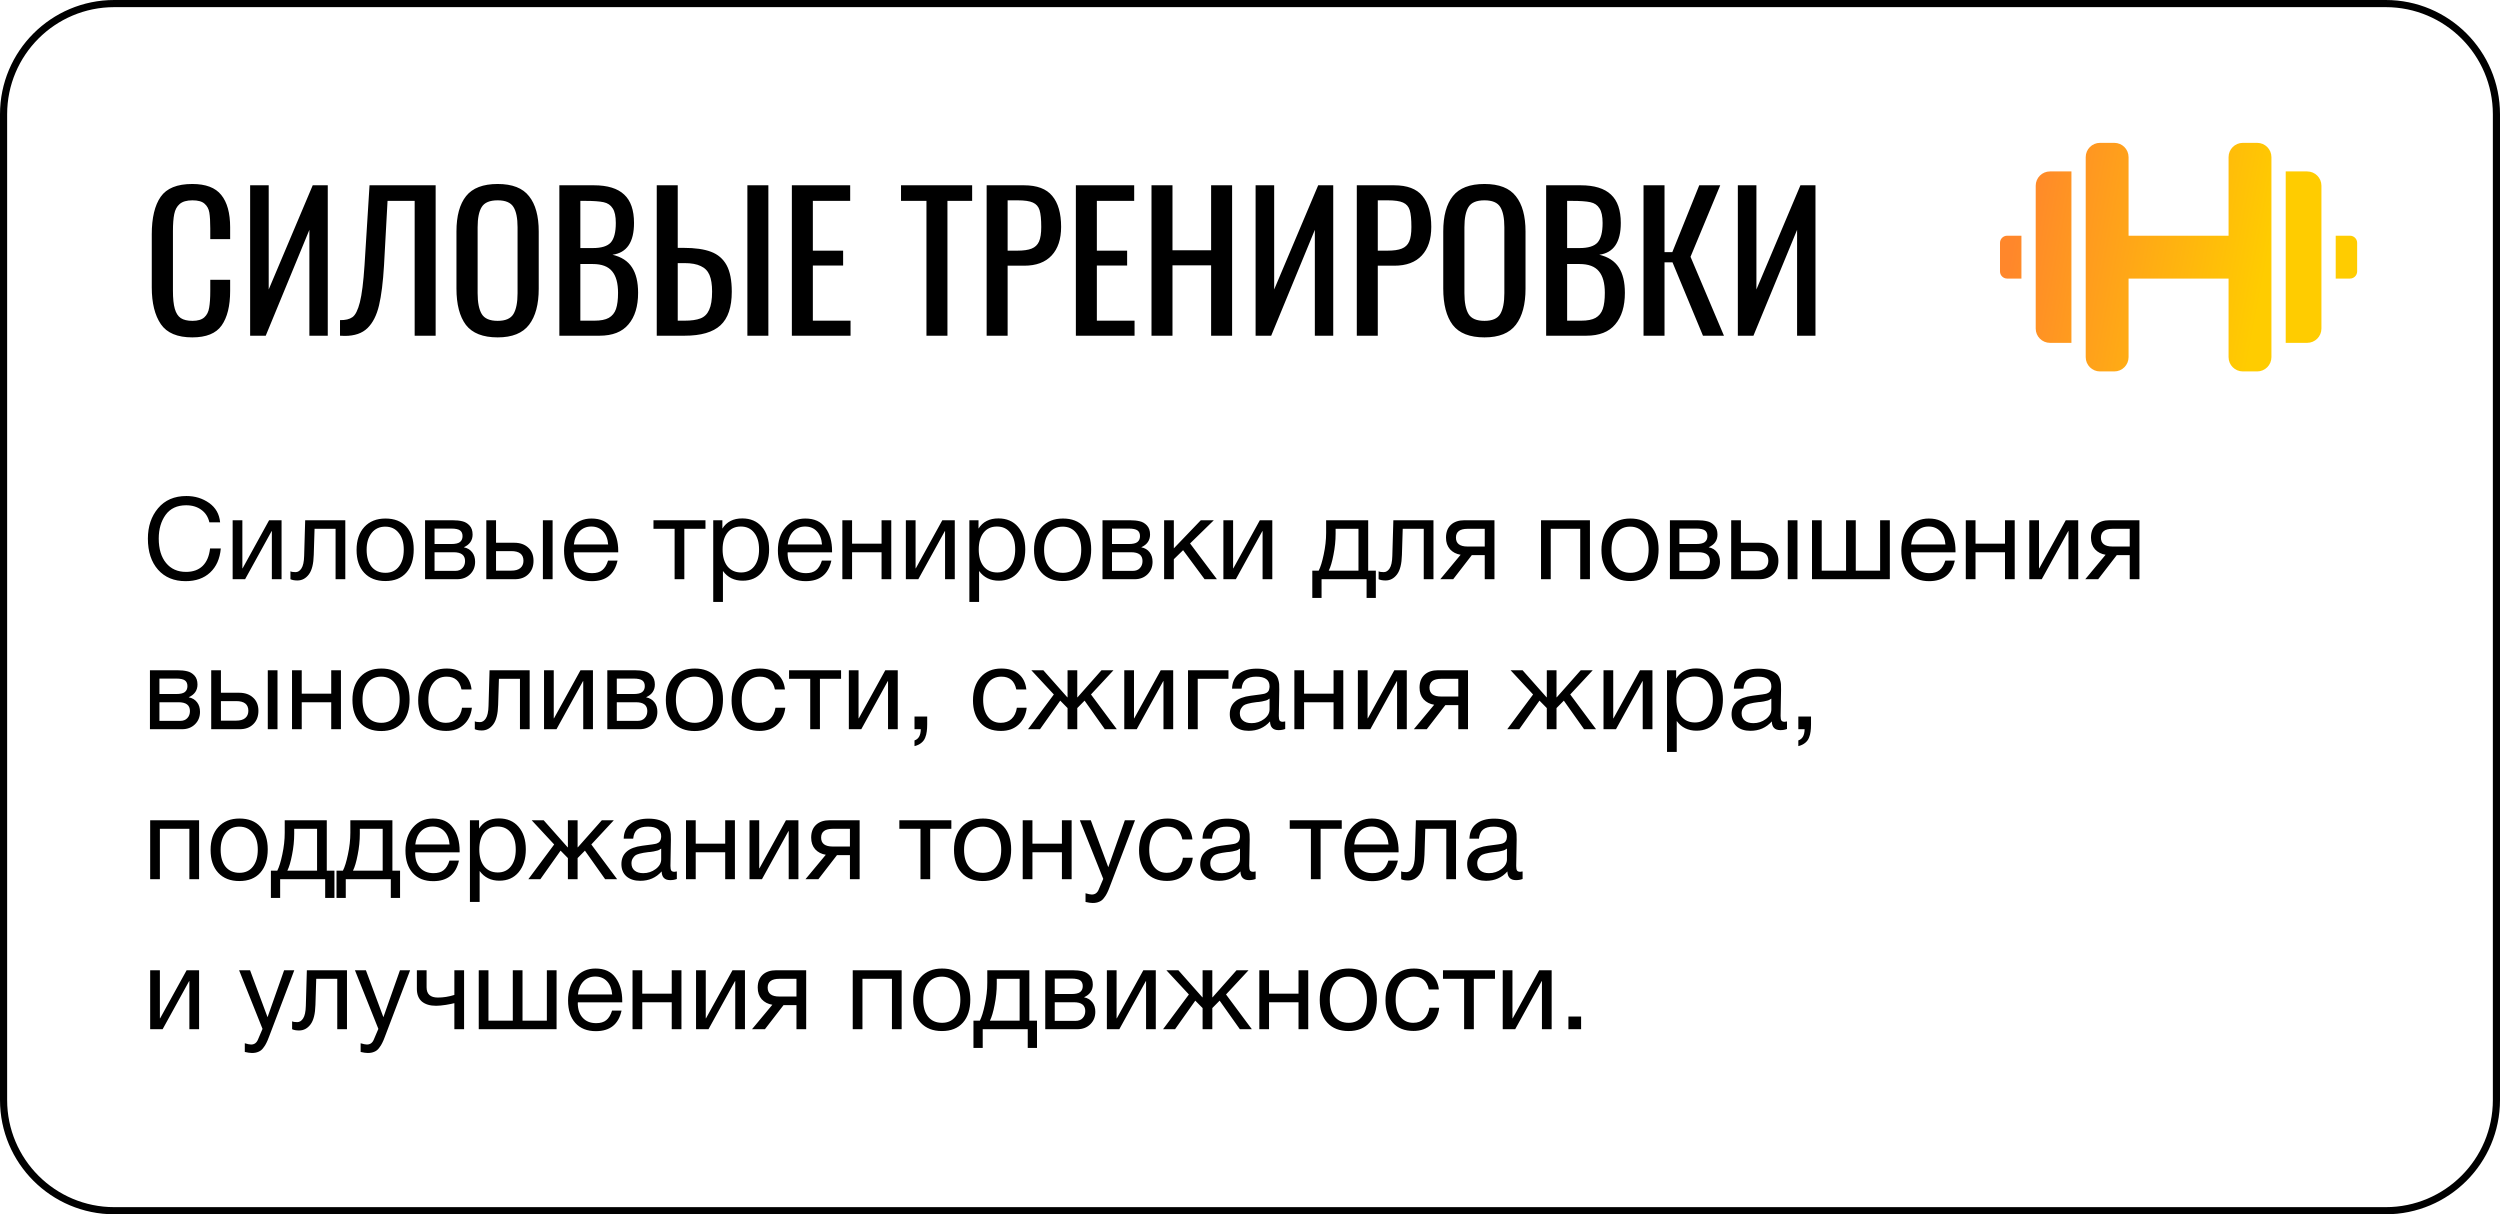 <?xml version="1.0" encoding="UTF-8"?> <svg xmlns="http://www.w3.org/2000/svg" width="350" height="170" viewBox="0 0 350 170" fill="none"><path d="M294 20C292.895 20 292 20.895 292 22V50C292 51.105 292.895 52 294 52H296C297.105 52 298 51.105 298 50V39H312V50C312 51.105 312.895 52 314 52H316C317.105 52 318 51.105 318 50V22C318 20.895 317.105 20 316 20H314C312.895 20 312 20.895 312 22V33H298V22C298 20.895 297.105 20 296 20H294ZM287 24C285.895 24 285 24.895 285 26V46C285 47.105 285.895 48 287 48H290V24H287ZM320 24V48H323C324.105 48 325 47.105 325 46V26C325 24.895 324.105 24 323 24H320ZM281 33C280.449 33 280 33.449 280 34V38C280 38.551 280.449 39 281 39H283V33H281ZM327 33V39H329C329.551 39 330 38.551 330 38V34C330 33.449 329.551 33 329 33H327Z" fill="url(#paint0_linear_2965_8070)"></path><path d="M16 0.5H334C342.56 0.5 349.5 7.44 349.5 16V154C349.5 162.56 342.56 169.5 334 169.5H16C7.44 169.5 0.5 162.56 0.5 154V16C0.5 7.44 7.44 0.5 16 0.5Z" stroke="black"></path><path d="M26.916 47.234C24.836 47.234 23.371 46.619 22.522 45.388C21.673 44.14 21.248 42.424 21.248 40.24V32.804C21.248 30.499 21.664 28.748 22.496 27.552C23.328 26.356 24.801 25.758 26.916 25.758C28.805 25.758 30.157 26.269 30.972 27.292C31.804 28.315 32.22 29.823 32.22 31.816V33.48H29.438V31.998C29.438 31.027 29.395 30.282 29.308 29.762C29.221 29.242 28.996 28.826 28.632 28.514C28.285 28.202 27.722 28.046 26.942 28.046C26.145 28.046 25.547 28.219 25.148 28.566C24.767 28.895 24.515 29.363 24.394 29.97C24.273 30.559 24.212 31.357 24.212 32.362V40.708C24.212 41.783 24.299 42.623 24.472 43.23C24.645 43.837 24.923 44.27 25.304 44.53C25.703 44.79 26.249 44.92 26.942 44.92C27.687 44.92 28.242 44.755 28.606 44.426C28.97 44.097 29.195 43.646 29.282 43.074C29.386 42.502 29.438 41.722 29.438 40.734V39.174H32.22V40.734C32.22 42.831 31.821 44.443 31.024 45.57C30.244 46.679 28.875 47.234 26.916 47.234ZM35.019 25.94H37.619V40.526L43.781 25.94H45.887V47H43.313V32.18L37.203 47H35.019V25.94ZM47.601 44.816C48.346 44.833 48.927 44.695 49.343 44.4C49.759 44.105 50.105 43.412 50.383 42.32C50.66 41.228 50.877 39.503 51.033 37.146L51.735 25.94H60.991V47H58.053V28.124H54.257L53.763 37.146C53.624 39.503 53.39 41.375 53.061 42.762C52.731 44.149 52.194 45.206 51.449 45.934C50.703 46.662 49.646 47.026 48.277 47.026C47.982 47.026 47.757 47.017 47.601 47V44.816ZM69.676 47.234C67.614 47.234 66.132 46.653 65.23 45.492C64.346 44.313 63.904 42.615 63.904 40.396V32.414C63.904 30.23 64.355 28.575 65.256 27.448C66.158 26.321 67.631 25.758 69.676 25.758C71.722 25.758 73.186 26.33 74.07 27.474C74.972 28.601 75.422 30.247 75.422 32.414V40.422C75.422 42.606 74.972 44.287 74.07 45.466C73.169 46.645 71.704 47.234 69.676 47.234ZM69.676 44.92C70.768 44.92 71.505 44.599 71.886 43.958C72.268 43.317 72.458 42.346 72.458 41.046V31.816C72.458 30.533 72.268 29.589 71.886 28.982C71.505 28.358 70.768 28.046 69.676 28.046C68.567 28.046 67.822 28.358 67.44 28.982C67.059 29.589 66.868 30.533 66.868 31.816V41.046C66.868 42.346 67.059 43.317 67.44 43.958C67.822 44.599 68.567 44.92 69.676 44.92ZM78.31 25.94H83.146C85.052 25.94 86.465 26.373 87.384 27.24C88.302 28.089 88.762 29.415 88.762 31.218C88.762 33.905 87.757 35.387 85.746 35.664C86.994 35.959 87.904 36.548 88.476 37.432C89.048 38.299 89.334 39.486 89.334 40.994C89.334 42.883 88.883 44.357 87.982 45.414C87.098 46.471 85.746 47 83.926 47H78.31V25.94ZM82.99 34.728C84.203 34.728 85.044 34.468 85.512 33.948C85.98 33.411 86.214 32.501 86.214 31.218C86.214 30.282 86.067 29.597 85.772 29.164C85.495 28.713 85.07 28.427 84.498 28.306C83.926 28.185 83.076 28.124 81.95 28.124H81.248V34.728H82.99ZM83.224 44.894C84.091 44.894 84.758 44.764 85.226 44.504C85.711 44.227 86.049 43.811 86.24 43.256C86.43 42.701 86.526 41.947 86.526 40.994C86.526 39.642 86.249 38.637 85.694 37.978C85.139 37.302 84.238 36.964 82.99 36.964H81.248V44.894H83.224ZM91.945 25.94H94.883V34.702H95.715C97.309 34.702 98.583 34.884 99.537 35.248C100.507 35.612 101.235 36.236 101.721 37.12C102.206 38.004 102.449 39.243 102.449 40.838C102.449 43.005 101.92 44.573 100.863 45.544C99.805 46.515 98.133 47 95.845 47H91.945V25.94ZM104.633 25.94H107.571V47H104.633V25.94ZM95.845 44.894C96.781 44.894 97.517 44.79 98.055 44.582C98.609 44.374 99.017 43.975 99.277 43.386C99.554 42.797 99.693 41.939 99.693 40.812C99.693 39.841 99.571 39.07 99.329 38.498C99.086 37.926 98.679 37.51 98.107 37.25C97.552 36.973 96.781 36.834 95.793 36.834H94.883V44.894H95.845ZM110.861 25.94H119.025V28.124H113.799V35.092H118.037V37.172H113.799V44.894H119.077V47H110.861V25.94ZM129.704 28.124H126.142V25.94H136.1V28.124H132.642V47H129.704V28.124ZM138.13 25.94H143.356C145.176 25.94 146.494 26.434 147.308 27.422C148.14 28.41 148.556 29.857 148.556 31.764C148.556 33.48 148.114 34.815 147.23 35.768C146.346 36.721 145.064 37.198 143.382 37.198H141.068V47H138.13V25.94ZM142.42 35.092C143.287 35.092 143.954 34.997 144.422 34.806C144.908 34.615 145.254 34.286 145.462 33.818C145.67 33.35 145.774 32.674 145.774 31.79C145.774 30.715 145.696 29.927 145.54 29.424C145.384 28.921 145.072 28.566 144.604 28.358C144.154 28.15 143.434 28.046 142.446 28.046H141.068V35.092H142.42ZM150.622 25.94H158.786V28.124H153.56V35.092H157.798V37.172H153.56V44.894H158.838V47H150.622V25.94ZM161.21 25.94H164.148V35.04H169.556V25.94H172.494V47H169.556V37.146H164.148V47H161.21V25.94ZM175.784 25.94H178.384V40.526L184.546 25.94H186.652V47H184.078V32.18L177.968 47H175.784V25.94ZM189.952 25.94H195.178C196.998 25.94 198.316 26.434 199.13 27.422C199.962 28.41 200.378 29.857 200.378 31.764C200.378 33.48 199.936 34.815 199.052 35.768C198.168 36.721 196.886 37.198 195.204 37.198H192.89V47H189.952V25.94ZM194.242 35.092C195.109 35.092 195.776 34.997 196.244 34.806C196.73 34.615 197.076 34.286 197.284 33.818C197.492 33.35 197.596 32.674 197.596 31.79C197.596 30.715 197.518 29.927 197.362 29.424C197.206 28.921 196.894 28.566 196.426 28.358C195.976 28.15 195.256 28.046 194.268 28.046H192.89V35.092H194.242ZM207.827 47.234C205.764 47.234 204.282 46.653 203.381 45.492C202.497 44.313 202.055 42.615 202.055 40.396V32.414C202.055 30.23 202.505 28.575 203.407 27.448C204.308 26.321 205.781 25.758 207.827 25.758C209.872 25.758 211.337 26.33 212.221 27.474C213.122 28.601 213.573 30.247 213.573 32.414V40.422C213.573 42.606 213.122 44.287 212.221 45.466C211.319 46.645 209.855 47.234 207.827 47.234ZM207.827 44.92C208.919 44.92 209.655 44.599 210.037 43.958C210.418 43.317 210.609 42.346 210.609 41.046V31.816C210.609 30.533 210.418 29.589 210.037 28.982C209.655 28.358 208.919 28.046 207.827 28.046C206.717 28.046 205.972 28.358 205.591 28.982C205.209 29.589 205.019 30.533 205.019 31.816V41.046C205.019 42.346 205.209 43.317 205.591 43.958C205.972 44.599 206.717 44.92 207.827 44.92ZM216.46 25.94H221.296C223.203 25.94 224.616 26.373 225.534 27.24C226.453 28.089 226.912 29.415 226.912 31.218C226.912 33.905 225.907 35.387 223.896 35.664C225.144 35.959 226.054 36.548 226.626 37.432C227.198 38.299 227.484 39.486 227.484 40.994C227.484 42.883 227.034 44.357 226.132 45.414C225.248 46.471 223.896 47 222.076 47H216.46V25.94ZM221.14 34.728C222.354 34.728 223.194 34.468 223.662 33.948C224.13 33.411 224.364 32.501 224.364 31.218C224.364 30.282 224.217 29.597 223.922 29.164C223.645 28.713 223.22 28.427 222.648 28.306C222.076 28.185 221.227 28.124 220.1 28.124H219.398V34.728H221.14ZM221.374 44.894C222.241 44.894 222.908 44.764 223.376 44.504C223.862 44.227 224.2 43.811 224.39 43.256C224.581 42.701 224.676 41.947 224.676 40.994C224.676 39.642 224.399 38.637 223.844 37.978C223.29 37.302 222.388 36.964 221.14 36.964H219.398V44.894H221.374ZM230.095 25.94H233.033V35.3H234.125L237.895 25.94H240.833L236.673 35.95L241.353 47H238.415L234.151 36.73H233.033V47H230.095V25.94ZM243.298 25.94H245.898V40.526L252.06 25.94H254.166V47H251.592V32.18L245.482 47H243.298V25.94Z" fill="black"></path><path d="M30.912 76.786C30.784 78.226 30.283 79.352 29.408 80.162C28.544 80.962 27.403 81.362 25.984 81.362C24.363 81.362 23.077 80.829 22.128 79.762C21.179 78.685 20.704 77.234 20.704 75.41C20.704 73.704 21.179 72.285 22.128 71.154C23.088 70.013 24.411 69.442 26.096 69.442C27.301 69.442 28.363 69.768 29.28 70.418C30.197 71.069 30.709 71.97 30.816 73.122H29.312C29.141 72.376 28.768 71.794 28.192 71.378C27.616 70.952 26.907 70.738 26.064 70.738C24.795 70.738 23.835 71.186 23.184 72.082C22.544 72.978 22.224 74.082 22.224 75.394C22.224 76.845 22.565 77.986 23.248 78.818C23.931 79.65 24.864 80.066 26.048 80.066C27.019 80.066 27.792 79.789 28.368 79.234C28.944 78.669 29.291 77.853 29.408 76.786H30.912ZM34.315 81.09H32.571V72.834H33.931V79.57H33.963L37.675 72.834H39.419V81.09H38.059V74.354H38.027L34.315 81.09ZM48.342 72.834V81.09H46.981V74.034H44.038L43.925 77.682C43.894 78.941 43.664 79.853 43.237 80.418C42.811 80.984 42.278 81.266 41.638 81.266C41.243 81.266 40.917 81.208 40.661 81.09V79.986C40.8 80.061 41.04 80.098 41.382 80.098C41.702 80.098 41.974 79.928 42.197 79.586C42.432 79.234 42.56 78.648 42.581 77.826L42.725 72.834H48.342ZM51.008 73.778C51.733 72.989 52.72 72.594 53.968 72.594C55.216 72.594 56.187 72.973 56.88 73.73C57.574 74.488 57.92 75.549 57.92 76.914C57.92 78.312 57.574 79.4 56.88 80.178C56.187 80.957 55.211 81.346 53.952 81.346C52.694 81.346 51.707 80.962 50.992 80.194C50.278 79.426 49.92 78.36 49.92 76.994C49.92 75.64 50.283 74.568 51.008 73.778ZM55.824 74.61C55.365 74.024 54.736 73.73 53.936 73.73C53.136 73.73 52.502 74.024 52.032 74.61C51.563 75.197 51.328 75.981 51.328 76.962C51.328 77.976 51.557 78.77 52.016 79.346C52.486 79.912 53.136 80.194 53.968 80.194C54.768 80.194 55.392 79.906 55.84 79.33C56.299 78.754 56.528 77.96 56.528 76.946C56.528 75.965 56.294 75.186 55.824 74.61ZM59.508 81.09V72.834H63.332C63.876 72.834 64.34 72.882 64.724 72.978C65.108 73.064 65.444 73.261 65.732 73.57C66.02 73.88 66.164 74.301 66.164 74.834C66.164 75.645 65.758 76.237 64.948 76.61V76.626C65.438 76.722 65.822 76.952 66.1 77.314C66.377 77.666 66.516 78.114 66.516 78.658C66.516 79.362 66.281 79.944 65.812 80.402C65.342 80.861 64.74 81.09 64.004 81.09H59.508ZM63.188 76.162C63.753 76.162 64.153 76.072 64.388 75.89C64.633 75.698 64.756 75.421 64.756 75.058C64.756 74.696 64.638 74.429 64.404 74.258C64.169 74.088 63.764 74.002 63.188 74.002H60.836V76.162H63.188ZM60.836 77.314V79.922H63.748C64.174 79.922 64.505 79.794 64.74 79.538C64.985 79.282 65.108 78.952 65.108 78.546C65.108 77.725 64.574 77.314 63.508 77.314H60.836ZM76.005 72.834H77.365V81.09H76.005V72.834ZM73.957 76.674C74.448 77.122 74.693 77.736 74.693 78.514C74.693 79.293 74.453 79.917 73.973 80.386C73.504 80.856 72.869 81.09 72.069 81.09H68.085V72.834H69.445V75.986H72.005C72.816 75.986 73.467 76.216 73.957 76.674ZM71.573 77.154H69.445V79.89H71.573C72.128 79.89 72.549 79.773 72.837 79.538C73.136 79.293 73.285 78.952 73.285 78.514C73.285 77.608 72.715 77.154 71.573 77.154ZM86.455 78.482C86.039 80.402 84.839 81.362 82.855 81.362C81.639 81.362 80.684 80.984 79.991 80.226C79.308 79.469 78.967 78.418 78.967 77.074C78.967 75.741 79.319 74.664 80.023 73.842C80.738 73.01 81.666 72.594 82.807 72.594C84.076 72.594 85.015 73.026 85.623 73.89C86.242 74.744 86.551 75.826 86.551 77.138V77.33H80.343L80.327 77.426C80.327 78.301 80.556 78.989 81.015 79.49C81.474 79.992 82.103 80.242 82.903 80.242C83.5 80.242 83.97 80.104 84.311 79.826C84.663 79.549 84.935 79.101 85.127 78.482H86.455ZM85.143 76.226C85.079 75.437 84.839 74.824 84.423 74.386C84.007 73.938 83.458 73.714 82.775 73.714C82.114 73.714 81.564 73.938 81.127 74.386C80.69 74.834 80.428 75.448 80.343 76.226H85.143ZM98.766 74.034H95.806V81.09H94.446V74.034H91.486V72.834H98.766V74.034ZM101.132 72.834V74.002C101.729 73.053 102.657 72.578 103.916 72.578C105.068 72.578 105.98 72.968 106.652 73.746C107.335 74.525 107.676 75.581 107.676 76.914C107.676 78.248 107.34 79.314 106.668 80.114C106.007 80.904 105.111 81.298 103.98 81.298C102.796 81.298 101.873 80.845 101.212 79.938V84.274H99.852V72.834H101.132ZM103.708 73.714C102.919 73.714 102.295 74.002 101.836 74.578C101.388 75.144 101.164 75.928 101.164 76.93C101.164 77.933 101.393 78.722 101.852 79.298C102.321 79.864 102.956 80.146 103.756 80.146C104.535 80.146 105.148 79.858 105.596 79.282C106.044 78.706 106.268 77.922 106.268 76.93C106.268 75.928 106.039 75.144 105.58 74.578C105.132 74.002 104.508 73.714 103.708 73.714ZM116.392 78.482C115.977 80.402 114.777 81.362 112.793 81.362C111.577 81.362 110.622 80.984 109.929 80.226C109.246 79.469 108.905 78.418 108.905 77.074C108.905 75.741 109.257 74.664 109.961 73.842C110.675 73.01 111.603 72.594 112.745 72.594C114.014 72.594 114.953 73.026 115.561 73.89C116.179 74.744 116.489 75.826 116.489 77.138V77.33H110.281L110.265 77.426C110.265 78.301 110.494 78.989 110.953 79.49C111.411 79.992 112.041 80.242 112.841 80.242C113.438 80.242 113.907 80.104 114.249 79.826C114.601 79.549 114.873 79.101 115.065 78.482H116.392ZM115.081 76.226C115.017 75.437 114.777 74.824 114.361 74.386C113.945 73.938 113.395 73.714 112.713 73.714C112.051 73.714 111.502 73.938 111.065 74.386C110.627 74.834 110.366 75.448 110.281 76.226H115.081ZM119.29 81.09H117.93V72.834H119.29V76.114H123.418V72.834H124.778V81.09H123.418V77.314H119.29V81.09ZM128.565 81.09H126.821V72.834H128.181V79.57H128.213L131.925 72.834H133.669V81.09H132.309V74.354H132.277L128.565 81.09ZM136.992 72.834V74.002C137.589 73.053 138.517 72.578 139.776 72.578C140.928 72.578 141.84 72.968 142.512 73.746C143.194 74.525 143.536 75.581 143.536 76.914C143.536 78.248 143.2 79.314 142.528 80.114C141.866 80.904 140.97 81.298 139.84 81.298C138.656 81.298 137.733 80.845 137.072 79.938V84.274H135.712V72.834H136.992ZM139.568 73.714C138.778 73.714 138.154 74.002 137.696 74.578C137.248 75.144 137.024 75.928 137.024 76.93C137.024 77.933 137.253 78.722 137.712 79.298C138.181 79.864 138.816 80.146 139.616 80.146C140.394 80.146 141.008 79.858 141.456 79.282C141.904 78.706 142.128 77.922 142.128 76.93C142.128 75.928 141.898 75.144 141.44 74.578C140.992 74.002 140.368 73.714 139.568 73.714ZM145.852 73.778C146.577 72.989 147.564 72.594 148.812 72.594C150.06 72.594 151.031 72.973 151.724 73.73C152.417 74.488 152.764 75.549 152.764 76.914C152.764 78.312 152.417 79.4 151.724 80.178C151.031 80.957 150.055 81.346 148.796 81.346C147.537 81.346 146.551 80.962 145.836 80.194C145.121 79.426 144.764 78.36 144.764 76.994C144.764 75.64 145.127 74.568 145.852 73.778ZM150.668 74.61C150.209 74.024 149.58 73.73 148.78 73.73C147.98 73.73 147.345 74.024 146.876 74.61C146.407 75.197 146.172 75.981 146.172 76.962C146.172 77.976 146.401 78.77 146.86 79.346C147.329 79.912 147.98 80.194 148.812 80.194C149.612 80.194 150.236 79.906 150.684 79.33C151.143 78.754 151.372 77.96 151.372 76.946C151.372 75.965 151.137 75.186 150.668 74.61ZM154.351 81.09V72.834H158.175C158.719 72.834 159.183 72.882 159.567 72.978C159.951 73.064 160.287 73.261 160.575 73.57C160.863 73.88 161.007 74.301 161.007 74.834C161.007 75.645 160.602 76.237 159.791 76.61V76.626C160.282 76.722 160.666 76.952 160.943 77.314C161.221 77.666 161.359 78.114 161.359 78.658C161.359 79.362 161.125 79.944 160.655 80.402C160.186 80.861 159.583 81.09 158.847 81.09H154.351ZM158.031 76.162C158.597 76.162 158.997 76.072 159.231 75.89C159.477 75.698 159.599 75.421 159.599 75.058C159.599 74.696 159.482 74.429 159.247 74.258C159.013 74.088 158.607 74.002 158.031 74.002H155.679V76.162H158.031ZM155.679 77.314V79.922H158.591C159.018 79.922 159.349 79.794 159.583 79.538C159.829 79.282 159.951 78.952 159.951 78.546C159.951 77.725 159.418 77.314 158.351 77.314H155.679ZM170.369 81.09H168.641L165.633 77.026L164.337 78.29V81.09H162.977V72.834H164.337V76.77L168.113 72.834H169.937L166.609 76.082L170.369 81.09ZM173.018 81.09H171.274V72.834H172.634V79.57H172.666L176.378 72.834H178.122V81.09H176.762V74.354H176.73L173.018 81.09ZM192.618 83.714H191.322V81.09H185.018V83.714H183.722V79.89H184.618C184.874 79.4 185.108 78.642 185.322 77.618C185.546 76.584 185.658 75.576 185.658 74.594V72.834H191.546V79.89H192.618V83.714ZM190.186 79.89V74.034H186.986V74.722C186.986 75.693 186.884 76.68 186.682 77.682C186.49 78.674 186.271 79.41 186.026 79.89H190.186ZM200.685 72.834V81.09H199.325V74.034H196.381L196.269 77.682C196.237 78.941 196.008 79.853 195.581 80.418C195.155 80.984 194.621 81.266 193.981 81.266C193.587 81.266 193.261 81.208 193.005 81.09V79.986C193.144 80.061 193.384 80.098 193.725 80.098C194.045 80.098 194.317 79.928 194.541 79.586C194.776 79.234 194.904 78.648 194.925 77.826L195.069 72.834H200.685ZM209.224 81.09H207.864V77.714H206.056L203.448 81.09H201.64L204.488 77.666C203.88 77.57 203.384 77.314 203 76.898C202.627 76.472 202.44 75.928 202.44 75.266C202.44 74.498 202.669 73.901 203.128 73.474C203.587 73.048 204.221 72.834 205.032 72.834H209.224V81.09ZM207.864 74.034H205.464C204.376 74.034 203.832 74.445 203.832 75.266C203.832 76.098 204.376 76.514 205.464 76.514H207.864V74.034ZM217.103 81.09H215.743V72.834H222.591V81.09H221.231V74.034H217.103V81.09ZM225.289 73.778C226.015 72.989 227.001 72.594 228.249 72.594C229.497 72.594 230.468 72.973 231.161 73.73C231.855 74.488 232.201 75.549 232.201 76.914C232.201 78.312 231.855 79.4 231.161 80.178C230.468 80.957 229.492 81.346 228.233 81.346C226.975 81.346 225.988 80.962 225.273 80.194C224.559 79.426 224.201 78.36 224.201 76.994C224.201 75.64 224.564 74.568 225.289 73.778ZM230.105 74.61C229.647 74.024 229.017 73.73 228.217 73.73C227.417 73.73 226.783 74.024 226.313 74.61C225.844 75.197 225.609 75.981 225.609 76.962C225.609 77.976 225.839 78.77 226.297 79.346C226.767 79.912 227.417 80.194 228.249 80.194C229.049 80.194 229.673 79.906 230.121 79.33C230.58 78.754 230.809 77.96 230.809 76.946C230.809 75.965 230.575 75.186 230.105 74.61ZM233.789 81.09V72.834H237.613C238.157 72.834 238.621 72.882 239.005 72.978C239.389 73.064 239.725 73.261 240.013 73.57C240.301 73.88 240.445 74.301 240.445 74.834C240.445 75.645 240.04 76.237 239.229 76.61V76.626C239.72 76.722 240.104 76.952 240.381 77.314C240.658 77.666 240.797 78.114 240.797 78.658C240.797 79.362 240.562 79.944 240.093 80.402C239.624 80.861 239.021 81.09 238.285 81.09H233.789ZM237.469 76.162C238.034 76.162 238.434 76.072 238.669 75.89C238.914 75.698 239.037 75.421 239.037 75.058C239.037 74.696 238.92 74.429 238.685 74.258C238.45 74.088 238.045 74.002 237.469 74.002H235.117V76.162H237.469ZM235.117 77.314V79.922H238.029C238.456 79.922 238.786 79.794 239.021 79.538C239.266 79.282 239.389 78.952 239.389 78.546C239.389 77.725 238.856 77.314 237.789 77.314H235.117ZM250.287 72.834H251.647V81.09H250.287V72.834ZM248.239 76.674C248.729 77.122 248.975 77.736 248.975 78.514C248.975 79.293 248.735 79.917 248.255 80.386C247.785 80.856 247.151 81.09 246.351 81.09H242.367V72.834H243.727V75.986H246.287C247.097 75.986 247.748 76.216 248.239 76.674ZM245.855 77.154H243.727V79.89H245.855C246.409 79.89 246.831 79.773 247.119 79.538C247.417 79.293 247.567 78.952 247.567 78.514C247.567 77.608 246.996 77.154 245.855 77.154ZM253.68 81.09V72.834H255.04V79.89H258.448V72.834H259.808V79.89H263.216V72.834H264.576V81.09H253.68ZM273.674 78.482C273.258 80.402 272.058 81.362 270.074 81.362C268.858 81.362 267.903 80.984 267.21 80.226C266.527 79.469 266.186 78.418 266.186 77.074C266.186 75.741 266.538 74.664 267.242 73.842C267.956 73.01 268.884 72.594 270.026 72.594C271.295 72.594 272.234 73.026 272.842 73.89C273.46 74.744 273.77 75.826 273.77 77.138V77.33H267.562L267.546 77.426C267.546 78.301 267.775 78.989 268.234 79.49C268.692 79.992 269.322 80.242 270.122 80.242C270.719 80.242 271.188 80.104 271.53 79.826C271.882 79.549 272.154 79.101 272.346 78.482H273.674ZM272.362 76.226C272.298 75.437 272.058 74.824 271.642 74.386C271.226 73.938 270.676 73.714 269.994 73.714C269.332 73.714 268.783 73.938 268.346 74.386C267.908 74.834 267.647 75.448 267.562 76.226H272.362ZM276.572 81.09H275.212V72.834H276.572V76.114H280.7V72.834H282.06V81.09H280.7V77.314H276.572V81.09ZM285.846 81.09H284.102V72.834H285.462V79.57H285.494L289.206 72.834H290.95V81.09H289.59V74.354H289.558L285.846 81.09ZM299.521 81.09H298.161V77.714H296.353L293.745 81.09H291.937L294.785 77.666C294.177 77.57 293.681 77.314 293.297 76.898C292.923 76.472 292.737 75.928 292.737 75.266C292.737 74.498 292.966 73.901 293.425 73.474C293.883 73.048 294.518 72.834 295.329 72.834H299.521V81.09ZM298.161 74.034H295.761C294.673 74.034 294.129 74.445 294.129 75.266C294.129 76.098 294.673 76.514 295.761 76.514H298.161V74.034ZM20.992 102.09V93.834H24.816C25.36 93.834 25.824 93.882 26.208 93.978C26.592 94.064 26.928 94.261 27.216 94.57C27.504 94.88 27.648 95.301 27.648 95.834C27.648 96.645 27.243 97.237 26.432 97.61V97.626C26.923 97.722 27.307 97.952 27.584 98.314C27.861 98.666 28 99.114 28 99.658C28 100.362 27.765 100.944 27.296 101.402C26.827 101.861 26.224 102.09 25.488 102.09H20.992ZM24.672 97.162C25.237 97.162 25.637 97.072 25.872 96.89C26.117 96.698 26.24 96.421 26.24 96.058C26.24 95.696 26.123 95.429 25.888 95.258C25.653 95.088 25.248 95.002 24.672 95.002H22.32V97.162H24.672ZM22.32 98.314V100.922H25.232C25.659 100.922 25.989 100.794 26.224 100.538C26.469 100.282 26.592 99.952 26.592 99.546C26.592 98.725 26.059 98.314 24.992 98.314H22.32ZM37.49 93.834H38.85V102.09H37.49V93.834ZM35.442 97.674C35.932 98.122 36.178 98.736 36.178 99.514C36.178 100.293 35.938 100.917 35.458 101.386C34.988 101.856 34.354 102.09 33.554 102.09H29.57V93.834H30.93V96.986H33.49C34.3 96.986 34.951 97.216 35.442 97.674ZM33.058 98.154H30.93V100.89H33.058C33.612 100.89 34.034 100.773 34.322 100.538C34.62 100.293 34.77 99.952 34.77 99.514C34.77 98.608 34.199 98.154 33.058 98.154ZM42.243 102.09H40.883V93.834H42.243V97.114H46.371V93.834H47.731V102.09H46.371V98.314H42.243V102.09ZM50.43 94.778C51.155 93.989 52.142 93.594 53.39 93.594C54.638 93.594 55.609 93.973 56.302 94.73C56.995 95.488 57.342 96.549 57.342 97.914C57.342 99.312 56.995 100.4 56.302 101.178C55.609 101.957 54.633 102.346 53.374 102.346C52.115 102.346 51.129 101.962 50.414 101.194C49.699 100.426 49.342 99.36 49.342 97.994C49.342 96.64 49.705 95.568 50.43 94.778ZM55.246 95.61C54.787 95.024 54.158 94.73 53.358 94.73C52.558 94.73 51.923 95.024 51.454 95.61C50.985 96.197 50.75 96.981 50.75 97.962C50.75 98.976 50.979 99.77 51.438 100.346C51.907 100.912 52.558 101.194 53.39 101.194C54.19 101.194 54.814 100.906 55.262 100.33C55.721 99.754 55.95 98.96 55.95 97.946C55.95 96.965 55.715 96.186 55.246 95.61ZM66.066 99.082C65.948 100.074 65.57 100.864 64.93 101.45C64.3 102.037 63.479 102.33 62.465 102.33C61.218 102.33 60.252 101.946 59.569 101.178C58.887 100.4 58.545 99.365 58.545 98.074C58.545 96.698 58.903 95.61 59.617 94.81C60.332 94 61.297 93.594 62.514 93.594C63.527 93.594 64.338 93.85 64.945 94.362C65.553 94.864 65.911 95.584 66.017 96.522H64.609C64.364 95.328 63.671 94.73 62.529 94.73C61.74 94.73 61.116 95.024 60.657 95.61C60.199 96.186 59.969 96.97 59.969 97.962C59.969 98.965 60.188 99.754 60.626 100.33C61.063 100.906 61.666 101.194 62.434 101.194C63.052 101.194 63.553 101.013 63.938 100.65C64.332 100.288 64.583 99.765 64.689 99.082H66.066ZM74.154 93.834V102.09H72.794V95.034H69.85L69.738 98.682C69.706 99.941 69.477 100.853 69.05 101.418C68.623 101.984 68.09 102.266 67.45 102.266C67.055 102.266 66.73 102.208 66.474 102.09V100.986C66.613 101.061 66.853 101.098 67.194 101.098C67.514 101.098 67.786 100.928 68.01 100.586C68.245 100.234 68.373 99.648 68.394 98.826L68.538 93.834H74.154ZM77.909 102.09H76.165V93.834H77.525V100.57H77.557L81.269 93.834H83.013V102.09H81.653V95.354H81.621L77.909 102.09ZM85.023 102.09V93.834H88.847C89.391 93.834 89.855 93.882 90.239 93.978C90.623 94.064 90.959 94.261 91.247 94.57C91.535 94.88 91.679 95.301 91.679 95.834C91.679 96.645 91.274 97.237 90.463 97.61V97.626C90.954 97.722 91.338 97.952 91.615 98.314C91.893 98.666 92.031 99.114 92.031 99.658C92.031 100.362 91.797 100.944 91.327 101.402C90.858 101.861 90.255 102.09 89.519 102.09H85.023ZM88.703 97.162C89.269 97.162 89.669 97.072 89.903 96.89C90.149 96.698 90.271 96.421 90.271 96.058C90.271 95.696 90.154 95.429 89.919 95.258C89.685 95.088 89.279 95.002 88.703 95.002H86.351V97.162H88.703ZM86.351 98.314V100.922H89.263C89.69 100.922 90.021 100.794 90.255 100.538C90.501 100.282 90.623 99.952 90.623 99.546C90.623 98.725 90.09 98.314 89.023 98.314H86.351ZM94.305 94.778C95.03 93.989 96.017 93.594 97.265 93.594C98.513 93.594 99.484 93.973 100.177 94.73C100.87 95.488 101.217 96.549 101.217 97.914C101.217 99.312 100.87 100.4 100.177 101.178C99.484 101.957 98.508 102.346 97.249 102.346C95.99 102.346 95.004 101.962 94.289 101.194C93.574 100.426 93.217 99.36 93.217 97.994C93.217 96.64 93.58 95.568 94.305 94.778ZM99.121 95.61C98.662 95.024 98.033 94.73 97.233 94.73C96.433 94.73 95.798 95.024 95.329 95.61C94.86 96.197 94.625 96.981 94.625 97.962C94.625 98.976 94.854 99.77 95.313 100.346C95.782 100.912 96.433 101.194 97.265 101.194C98.065 101.194 98.689 100.906 99.137 100.33C99.596 99.754 99.825 98.96 99.825 97.946C99.825 96.965 99.59 96.186 99.121 95.61ZM109.941 99.082C109.823 100.074 109.445 100.864 108.805 101.45C108.175 102.037 107.354 102.33 106.341 102.33C105.093 102.33 104.127 101.946 103.445 101.178C102.762 100.4 102.421 99.365 102.421 98.074C102.421 96.698 102.778 95.61 103.493 94.81C104.207 94 105.173 93.594 106.389 93.594C107.402 93.594 108.213 93.85 108.821 94.362C109.429 94.864 109.786 95.584 109.892 96.522H108.485C108.239 95.328 107.546 94.73 106.405 94.73C105.615 94.73 104.991 95.024 104.533 95.61C104.074 96.186 103.845 96.97 103.845 97.962C103.845 98.965 104.063 99.754 104.501 100.33C104.938 100.906 105.541 101.194 106.309 101.194C106.927 101.194 107.429 101.013 107.813 100.65C108.207 100.288 108.458 99.765 108.565 99.082H109.941ZM117.75 95.034H114.79V102.09H113.43V95.034H110.47V93.834H117.75V95.034ZM120.581 102.09H118.837V93.834H120.197V100.57H120.229L123.941 93.834H125.685V102.09H124.325V95.354H124.293L120.581 102.09ZM129.807 100.314V101.402C129.807 101.808 129.786 102.149 129.743 102.426C129.711 102.714 129.636 103.002 129.519 103.29C129.402 103.578 129.22 103.818 128.975 104.01C128.73 104.213 128.415 104.362 128.031 104.458V103.658C128.607 103.466 128.9 102.944 128.911 102.09H128.031V100.314H129.807ZM143.737 99.082C143.62 100.074 143.241 100.864 142.601 101.45C141.972 102.037 141.151 102.33 140.137 102.33C138.889 102.33 137.924 101.946 137.241 101.178C136.559 100.4 136.217 99.365 136.217 98.074C136.217 96.698 136.575 95.61 137.289 94.81C138.004 94 138.969 93.594 140.185 93.594C141.199 93.594 142.009 93.85 142.617 94.362C143.225 94.864 143.583 95.584 143.689 96.522H142.281C142.036 95.328 141.343 94.73 140.201 94.73C139.412 94.73 138.788 95.024 138.329 95.61C137.871 96.186 137.641 96.97 137.641 97.962C137.641 98.965 137.86 99.754 138.297 100.33C138.735 100.906 139.337 101.194 140.105 101.194C140.724 101.194 141.225 101.013 141.609 100.65C142.004 100.288 142.255 99.765 142.361 99.082H143.737ZM148.434 98.09L145.602 102.09H143.922L147.538 97.226L144.386 93.834H146.066L149.426 97.626H149.458V93.834H150.818V97.626H150.85L154.21 93.834H155.89L152.738 97.226L156.354 102.09H154.674L151.842 98.09L150.818 99.13V102.09H149.458V99.13L148.434 98.09ZM159.143 102.09H157.399V93.834H158.759V100.57H158.791L162.503 93.834H164.247V102.09H162.887V95.354H162.855L159.143 102.09ZM171.986 95.034H167.682V102.09H166.322V93.834H171.986V95.034ZM179.93 101.002V102.058C179.652 102.165 179.343 102.218 179.002 102.218C178.223 102.218 177.823 101.813 177.802 101.002C177.023 101.877 176.026 102.314 174.81 102.314C173.999 102.314 173.354 102.106 172.874 101.69C172.404 101.274 172.17 100.704 172.17 99.978C172.17 98.506 173.146 97.648 175.098 97.402C176.25 97.264 176.916 97.162 177.098 97.098C177.482 96.97 177.69 96.704 177.722 96.298C177.732 96.234 177.738 96.165 177.738 96.09C177.738 95.184 177.114 94.73 175.866 94.73C175.226 94.73 174.74 94.864 174.41 95.13C174.079 95.386 173.882 95.813 173.818 96.41H172.49C172.511 95.525 172.826 94.837 173.434 94.346C174.042 93.856 174.879 93.61 175.946 93.61C177.108 93.61 177.972 93.877 178.538 94.41C178.719 94.581 178.852 94.805 178.938 95.082C179.023 95.36 179.071 95.589 179.082 95.77C179.092 95.941 179.098 96.202 179.098 96.554C179.098 96.97 179.087 97.589 179.066 98.41C179.044 99.221 179.034 99.829 179.034 100.234C179.034 100.533 179.071 100.746 179.146 100.874C179.231 100.992 179.38 101.05 179.594 101.05C179.679 101.05 179.791 101.034 179.93 101.002ZM177.738 97.802C177.642 97.877 177.54 97.941 177.434 97.994C177.327 98.048 177.188 98.09 177.018 98.122C176.858 98.154 176.746 98.181 176.682 98.202C176.628 98.213 176.49 98.234 176.266 98.266C176.042 98.288 175.924 98.298 175.914 98.298C175.583 98.341 175.364 98.373 175.258 98.394C175.162 98.405 174.97 98.448 174.682 98.522C174.404 98.597 174.207 98.682 174.09 98.778C173.972 98.874 173.855 99.018 173.738 99.21C173.631 99.392 173.578 99.61 173.578 99.866C173.578 100.293 173.722 100.629 174.01 100.874C174.308 101.12 174.714 101.242 175.226 101.242C175.876 101.242 176.458 101.05 176.97 100.666C177.482 100.282 177.738 99.829 177.738 99.306V97.802ZM182.572 102.09H181.212V93.834H182.572V97.114H186.7V93.834H188.06V102.09H186.7V98.314H182.572V102.09ZM191.846 102.09H190.102V93.834H191.462V100.57H191.494L195.206 93.834H196.95V102.09H195.59V95.354H195.558L191.846 102.09ZM205.521 102.09H204.161V98.714H202.353L199.745 102.09H197.937L200.785 98.666C200.177 98.57 199.681 98.314 199.297 97.898C198.923 97.472 198.737 96.928 198.737 96.266C198.737 95.498 198.966 94.901 199.425 94.474C199.883 94.048 200.518 93.834 201.329 93.834H205.521V102.09ZM204.161 95.034H201.761C200.673 95.034 200.129 95.445 200.129 96.266C200.129 97.098 200.673 97.514 201.761 97.514H204.161V95.034ZM215.528 98.09L212.696 102.09H211.016L214.632 97.226L211.48 93.834H213.16L216.52 97.626H216.552V93.834H217.912V97.626H217.944L221.304 93.834H222.984L219.832 97.226L223.448 102.09H221.768L218.936 98.09L217.912 99.13V102.09H216.552V99.13L215.528 98.09ZM226.237 102.09H224.493V93.834H225.853V100.57H225.885L229.597 93.834H231.341V102.09H229.981V95.354H229.949L226.237 102.09ZM234.663 93.834V95.002C235.261 94.053 236.189 93.578 237.447 93.578C238.599 93.578 239.511 93.968 240.183 94.746C240.866 95.525 241.207 96.581 241.207 97.914C241.207 99.248 240.871 100.314 240.199 101.114C239.538 101.904 238.642 102.298 237.511 102.298C236.327 102.298 235.405 101.845 234.743 100.938V105.274H233.383V93.834H234.663ZM237.239 94.714C236.45 94.714 235.826 95.002 235.367 95.578C234.919 96.144 234.695 96.928 234.695 97.93C234.695 98.933 234.925 99.722 235.383 100.298C235.853 100.864 236.487 101.146 237.287 101.146C238.066 101.146 238.679 100.858 239.127 100.282C239.575 99.706 239.799 98.922 239.799 97.93C239.799 96.928 239.57 96.144 239.111 95.578C238.663 95.002 238.039 94.714 237.239 94.714ZM250.18 101.002V102.058C249.902 102.165 249.593 102.218 249.252 102.218C248.473 102.218 248.073 101.813 248.052 101.002C247.273 101.877 246.276 102.314 245.06 102.314C244.249 102.314 243.604 102.106 243.124 101.69C242.654 101.274 242.42 100.704 242.42 99.978C242.42 98.506 243.396 97.648 245.348 97.402C246.5 97.264 247.166 97.162 247.348 97.098C247.732 96.97 247.94 96.704 247.972 96.298C247.982 96.234 247.988 96.165 247.988 96.09C247.988 95.184 247.364 94.73 246.116 94.73C245.476 94.73 244.99 94.864 244.66 95.13C244.329 95.386 244.132 95.813 244.068 96.41H242.74C242.761 95.525 243.076 94.837 243.684 94.346C244.292 93.856 245.129 93.61 246.196 93.61C247.358 93.61 248.222 93.877 248.788 94.41C248.969 94.581 249.102 94.805 249.188 95.082C249.273 95.36 249.321 95.589 249.332 95.77C249.342 95.941 249.348 96.202 249.348 96.554C249.348 96.97 249.337 97.589 249.316 98.41C249.294 99.221 249.284 99.829 249.284 100.234C249.284 100.533 249.321 100.746 249.396 100.874C249.481 100.992 249.63 101.05 249.844 101.05C249.929 101.05 250.041 101.034 250.18 101.002ZM247.988 97.802C247.892 97.877 247.79 97.941 247.684 97.994C247.577 98.048 247.438 98.09 247.268 98.122C247.108 98.154 246.996 98.181 246.932 98.202C246.878 98.213 246.74 98.234 246.516 98.266C246.292 98.288 246.174 98.298 246.164 98.298C245.833 98.341 245.614 98.373 245.508 98.394C245.412 98.405 245.22 98.448 244.932 98.522C244.654 98.597 244.457 98.682 244.34 98.778C244.222 98.874 244.105 99.018 243.988 99.21C243.881 99.392 243.828 99.61 243.828 99.866C243.828 100.293 243.972 100.629 244.26 100.874C244.558 101.12 244.964 101.242 245.476 101.242C246.126 101.242 246.708 101.05 247.22 100.666C247.732 100.282 247.988 99.829 247.988 99.306V97.802ZM253.542 100.314V101.402C253.542 101.808 253.52 102.149 253.478 102.426C253.446 102.714 253.371 103.002 253.254 103.29C253.136 103.578 252.955 103.818 252.71 104.01C252.464 104.213 252.15 104.362 251.766 104.458V103.658C252.342 103.466 252.635 102.944 252.646 102.09H251.766V100.314H253.542ZM22.384 123.09H21.024V114.834H27.872V123.09H26.512V116.034H22.384V123.09ZM30.571 115.778C31.296 114.989 32.283 114.594 33.531 114.594C34.779 114.594 35.749 114.973 36.443 115.73C37.136 116.488 37.483 117.549 37.483 118.914C37.483 120.312 37.136 121.4 36.443 122.178C35.749 122.957 34.773 123.346 33.515 123.346C32.256 123.346 31.269 122.962 30.555 122.194C29.84 121.426 29.483 120.36 29.483 118.994C29.483 117.64 29.845 116.568 30.571 115.778ZM35.387 116.61C34.928 116.024 34.299 115.73 33.499 115.73C32.699 115.73 32.064 116.024 31.595 116.61C31.125 117.197 30.891 117.981 30.891 118.962C30.891 119.976 31.12 120.77 31.579 121.346C32.048 121.912 32.699 122.194 33.531 122.194C34.331 122.194 34.955 121.906 35.403 121.33C35.861 120.754 36.091 119.96 36.091 118.946C36.091 117.965 35.856 117.186 35.387 116.61ZM46.821 125.714H45.525V123.09H39.221V125.714H37.925V121.89H38.821C39.077 121.4 39.312 120.642 39.525 119.618C39.749 118.584 39.861 117.576 39.861 116.594V114.834H45.749V121.89H46.821V125.714ZM44.389 121.89V116.034H41.189V116.722C41.189 117.693 41.087 118.68 40.885 119.682C40.693 120.674 40.474 121.41 40.229 121.89H44.389ZM56.008 125.714H54.712V123.09H48.408V125.714H47.112V121.89H48.008C48.264 121.4 48.499 120.642 48.712 119.618C48.936 118.584 49.048 117.576 49.048 116.594V114.834H54.936V121.89H56.008V125.714ZM53.576 121.89V116.034H50.376V116.722C50.376 117.693 50.275 118.68 50.072 119.682C49.88 120.674 49.662 121.41 49.416 121.89H53.576ZM64.252 120.482C63.836 122.402 62.636 123.362 60.652 123.362C59.436 123.362 58.481 122.984 57.788 122.226C57.105 121.469 56.764 120.418 56.764 119.074C56.764 117.741 57.116 116.664 57.82 115.842C58.535 115.01 59.462 114.594 60.604 114.594C61.873 114.594 62.812 115.026 63.42 115.89C64.038 116.744 64.348 117.826 64.348 119.138V119.33H58.14L58.124 119.426C58.124 120.301 58.353 120.989 58.812 121.49C59.27 121.992 59.9 122.242 60.7 122.242C61.297 122.242 61.767 122.104 62.108 121.826C62.46 121.549 62.732 121.101 62.924 120.482H64.252ZM62.94 118.226C62.876 117.437 62.636 116.824 62.22 116.386C61.804 115.938 61.255 115.714 60.572 115.714C59.91 115.714 59.361 115.938 58.924 116.386C58.486 116.834 58.225 117.448 58.14 118.226H62.94ZM67.07 114.834V116.002C67.667 115.053 68.595 114.578 69.854 114.578C71.006 114.578 71.918 114.968 72.59 115.746C73.272 116.525 73.614 117.581 73.614 118.914C73.614 120.248 73.278 121.314 72.606 122.114C71.944 122.904 71.048 123.298 69.918 123.298C68.734 123.298 67.811 122.845 67.15 121.938V126.274H65.79V114.834H67.07ZM69.646 115.714C68.856 115.714 68.232 116.002 67.774 116.578C67.326 117.144 67.102 117.928 67.102 118.93C67.102 119.933 67.331 120.722 67.79 121.298C68.259 121.864 68.894 122.146 69.694 122.146C70.472 122.146 71.086 121.858 71.534 121.282C71.982 120.706 72.206 119.922 72.206 118.93C72.206 117.928 71.976 117.144 71.518 116.578C71.07 116.002 70.446 115.714 69.646 115.714ZM78.481 119.09L75.649 123.09H73.969L77.585 118.226L74.433 114.834H76.113L79.473 118.626H79.505V114.834H80.865V118.626H80.897L84.257 114.834H85.937L82.785 118.226L86.401 123.09H84.721L81.889 119.09L80.865 120.13V123.09H79.505V120.13L78.481 119.09ZM94.758 122.002V123.058C94.481 123.165 94.171 123.218 93.83 123.218C93.051 123.218 92.651 122.813 92.63 122.002C91.851 122.877 90.854 123.314 89.638 123.314C88.827 123.314 88.182 123.106 87.702 122.69C87.233 122.274 86.998 121.704 86.998 120.978C86.998 119.506 87.974 118.648 89.926 118.402C91.078 118.264 91.745 118.162 91.926 118.098C92.31 117.97 92.518 117.704 92.55 117.298C92.561 117.234 92.566 117.165 92.566 117.09C92.566 116.184 91.942 115.73 90.694 115.73C90.054 115.73 89.569 115.864 89.238 116.13C88.907 116.386 88.71 116.813 88.646 117.41H87.318C87.339 116.525 87.654 115.837 88.262 115.346C88.87 114.856 89.707 114.61 90.774 114.61C91.936 114.61 92.8 114.877 93.366 115.41C93.547 115.581 93.68 115.805 93.766 116.082C93.851 116.36 93.899 116.589 93.91 116.77C93.921 116.941 93.926 117.202 93.926 117.554C93.926 117.97 93.915 118.589 93.894 119.41C93.873 120.221 93.862 120.829 93.862 121.234C93.862 121.533 93.899 121.746 93.974 121.874C94.059 121.992 94.209 122.05 94.422 122.05C94.507 122.05 94.619 122.034 94.758 122.002ZM92.566 118.802C92.47 118.877 92.368 118.941 92.262 118.994C92.155 119.048 92.016 119.09 91.846 119.122C91.686 119.154 91.574 119.181 91.51 119.202C91.457 119.213 91.318 119.234 91.094 119.266C90.87 119.288 90.752 119.298 90.742 119.298C90.411 119.341 90.192 119.373 90.086 119.394C89.99 119.405 89.798 119.448 89.51 119.522C89.233 119.597 89.035 119.682 88.918 119.778C88.8 119.874 88.683 120.018 88.566 120.21C88.459 120.392 88.406 120.61 88.406 120.866C88.406 121.293 88.55 121.629 88.838 121.874C89.136 122.12 89.542 122.242 90.054 122.242C90.704 122.242 91.286 122.05 91.798 121.666C92.31 121.282 92.566 120.829 92.566 120.306V118.802ZM97.4 123.09H96.04V114.834H97.4V118.114H101.528V114.834H102.888V123.09H101.528V119.314H97.4V123.09ZM106.674 123.09H104.93V114.834H106.29V121.57H106.322L110.034 114.834H111.778V123.09H110.418V116.354H110.386L106.674 123.09ZM120.349 123.09H118.989V119.714H117.181L114.573 123.09H112.765L115.613 119.666C115.005 119.57 114.509 119.314 114.125 118.898C113.752 118.472 113.565 117.928 113.565 117.266C113.565 116.498 113.794 115.901 114.253 115.474C114.712 115.048 115.346 114.834 116.157 114.834H120.349V123.09ZM118.989 116.034H116.589C115.501 116.034 114.957 116.445 114.957 117.266C114.957 118.098 115.501 118.514 116.589 118.514H118.989V116.034ZM133.188 116.034H130.228V123.09H128.868V116.034H125.908V114.834H133.188V116.034ZM134.649 115.778C135.374 114.989 136.361 114.594 137.609 114.594C138.857 114.594 139.827 114.973 140.521 115.73C141.214 116.488 141.561 117.549 141.561 118.914C141.561 120.312 141.214 121.4 140.521 122.178C139.827 122.957 138.851 123.346 137.593 123.346C136.334 123.346 135.347 122.962 134.633 122.194C133.918 121.426 133.561 120.36 133.561 118.994C133.561 117.64 133.923 116.568 134.649 115.778ZM139.465 116.61C139.006 116.024 138.377 115.73 137.577 115.73C136.777 115.73 136.142 116.024 135.673 116.61C135.203 117.197 134.969 117.981 134.969 118.962C134.969 119.976 135.198 120.77 135.657 121.346C136.126 121.912 136.777 122.194 137.609 122.194C138.409 122.194 139.033 121.906 139.481 121.33C139.939 120.754 140.169 119.96 140.169 118.946C140.169 117.965 139.934 117.186 139.465 116.61ZM144.54 123.09H143.18V114.834H144.54V118.114H148.668V114.834H150.028V123.09H148.668V119.314H144.54V123.09ZM158.903 114.834L155.367 124.146C155.228 124.52 155.106 124.808 154.999 125.01C154.903 125.224 154.759 125.453 154.567 125.698C154.386 125.954 154.162 126.136 153.895 126.242C153.639 126.36 153.335 126.418 152.983 126.418C152.716 126.418 152.38 126.37 151.975 126.274V125.058C152.37 125.176 152.663 125.234 152.855 125.234C153.303 125.234 153.623 125.005 153.815 124.546L154.455 123.042L151.175 114.834H152.711L155.159 121.41L157.479 114.834H158.903ZM166.987 120.082C166.87 121.074 166.491 121.864 165.851 122.45C165.222 123.037 164.401 123.33 163.387 123.33C162.139 123.33 161.174 122.946 160.491 122.178C159.809 121.4 159.467 120.365 159.467 119.074C159.467 117.698 159.825 116.61 160.539 115.81C161.254 115 162.219 114.594 163.435 114.594C164.449 114.594 165.259 114.85 165.867 115.362C166.475 115.864 166.833 116.584 166.939 117.522H165.531C165.286 116.328 164.593 115.73 163.451 115.73C162.662 115.73 162.038 116.024 161.579 116.61C161.121 117.186 160.891 117.97 160.891 118.962C160.891 119.965 161.11 120.754 161.547 121.33C161.985 121.906 162.587 122.194 163.355 122.194C163.974 122.194 164.475 122.013 164.859 121.65C165.254 121.288 165.505 120.765 165.611 120.082H166.987ZM175.789 122.002V123.058C175.512 123.165 175.202 123.218 174.861 123.218C174.082 123.218 173.682 122.813 173.661 122.002C172.882 122.877 171.885 123.314 170.669 123.314C169.858 123.314 169.213 123.106 168.733 122.69C168.264 122.274 168.029 121.704 168.029 120.978C168.029 119.506 169.005 118.648 170.957 118.402C172.109 118.264 172.776 118.162 172.957 118.098C173.341 117.97 173.549 117.704 173.581 117.298C173.592 117.234 173.597 117.165 173.597 117.09C173.597 116.184 172.973 115.73 171.725 115.73C171.085 115.73 170.6 115.864 170.269 116.13C169.938 116.386 169.741 116.813 169.677 117.41H168.349C168.37 116.525 168.685 115.837 169.293 115.346C169.901 114.856 170.738 114.61 171.805 114.61C172.968 114.61 173.832 114.877 174.397 115.41C174.578 115.581 174.712 115.805 174.797 116.082C174.882 116.36 174.93 116.589 174.941 116.77C174.952 116.941 174.957 117.202 174.957 117.554C174.957 117.97 174.946 118.589 174.925 119.41C174.904 120.221 174.893 120.829 174.893 121.234C174.893 121.533 174.93 121.746 175.005 121.874C175.09 121.992 175.24 122.05 175.453 122.05C175.538 122.05 175.65 122.034 175.789 122.002ZM173.597 118.802C173.501 118.877 173.4 118.941 173.293 118.994C173.186 119.048 173.048 119.09 172.877 119.122C172.717 119.154 172.605 119.181 172.541 119.202C172.488 119.213 172.349 119.234 172.125 119.266C171.901 119.288 171.784 119.298 171.773 119.298C171.442 119.341 171.224 119.373 171.117 119.394C171.021 119.405 170.829 119.448 170.541 119.522C170.264 119.597 170.066 119.682 169.949 119.778C169.832 119.874 169.714 120.018 169.597 120.21C169.49 120.392 169.437 120.61 169.437 120.866C169.437 121.293 169.581 121.629 169.869 121.874C170.168 122.12 170.573 122.242 171.085 122.242C171.736 122.242 172.317 122.05 172.829 121.666C173.341 121.282 173.597 120.829 173.597 120.306V118.802ZM187.844 116.034H184.884V123.09H183.524V116.034H180.564V114.834H187.844V116.034ZM195.705 120.482C195.289 122.402 194.089 123.362 192.105 123.362C190.889 123.362 189.934 122.984 189.241 122.226C188.558 121.469 188.217 120.418 188.217 119.074C188.217 117.741 188.569 116.664 189.273 115.842C189.988 115.01 190.916 114.594 192.057 114.594C193.326 114.594 194.265 115.026 194.873 115.89C195.492 116.744 195.801 117.826 195.801 119.138V119.33H189.593L189.577 119.426C189.577 120.301 189.806 120.989 190.265 121.49C190.724 121.992 191.353 122.242 192.153 122.242C192.75 122.242 193.22 122.104 193.561 121.826C193.913 121.549 194.185 121.101 194.377 120.482H195.705ZM194.393 118.226C194.329 117.437 194.089 116.824 193.673 116.386C193.257 115.938 192.708 115.714 192.025 115.714C191.364 115.714 190.814 115.938 190.377 116.386C189.94 116.834 189.678 117.448 189.593 118.226H194.393ZM203.842 114.834V123.09H202.482V116.034H199.538L199.426 119.682C199.394 120.941 199.164 121.853 198.738 122.418C198.311 122.984 197.778 123.266 197.138 123.266C196.743 123.266 196.418 123.208 196.162 123.09V121.986C196.3 122.061 196.54 122.098 196.882 122.098C197.202 122.098 197.474 121.928 197.698 121.586C197.932 121.234 198.06 120.648 198.082 119.826L198.226 114.834H203.842ZM213.164 122.002V123.058C212.887 123.165 212.577 123.218 212.236 123.218C211.457 123.218 211.057 122.813 211.036 122.002C210.257 122.877 209.26 123.314 208.044 123.314C207.233 123.314 206.588 123.106 206.108 122.69C205.639 122.274 205.404 121.704 205.404 120.978C205.404 119.506 206.38 118.648 208.332 118.402C209.484 118.264 210.151 118.162 210.332 118.098C210.716 117.97 210.924 117.704 210.956 117.298C210.967 117.234 210.972 117.165 210.972 117.09C210.972 116.184 210.348 115.73 209.1 115.73C208.46 115.73 207.975 115.864 207.644 116.13C207.313 116.386 207.116 116.813 207.052 117.41H205.724C205.745 116.525 206.06 115.837 206.668 115.346C207.276 114.856 208.113 114.61 209.18 114.61C210.343 114.61 211.207 114.877 211.772 115.41C211.953 115.581 212.087 115.805 212.172 116.082C212.257 116.36 212.305 116.589 212.316 116.77C212.327 116.941 212.332 117.202 212.332 117.554C212.332 117.97 212.321 118.589 212.3 119.41C212.279 120.221 212.268 120.829 212.268 121.234C212.268 121.533 212.305 121.746 212.38 121.874C212.465 121.992 212.615 122.05 212.828 122.05C212.913 122.05 213.025 122.034 213.164 122.002ZM210.972 118.802C210.876 118.877 210.775 118.941 210.668 118.994C210.561 119.048 210.423 119.09 210.252 119.122C210.092 119.154 209.98 119.181 209.916 119.202C209.863 119.213 209.724 119.234 209.5 119.266C209.276 119.288 209.159 119.298 209.148 119.298C208.817 119.341 208.599 119.373 208.492 119.394C208.396 119.405 208.204 119.448 207.916 119.522C207.639 119.597 207.441 119.682 207.324 119.778C207.207 119.874 207.089 120.018 206.972 120.21C206.865 120.392 206.812 120.61 206.812 120.866C206.812 121.293 206.956 121.629 207.244 121.874C207.543 122.12 207.948 122.242 208.46 122.242C209.111 122.242 209.692 122.05 210.204 121.666C210.716 121.282 210.972 120.829 210.972 120.306V118.802ZM22.768 144.09H21.024V135.834H22.384V142.57H22.416L26.128 135.834H27.872V144.09H26.512V137.354H26.48L22.768 144.09ZM41.2 135.834L37.664 145.146C37.525 145.52 37.402 145.808 37.296 146.01C37.2 146.224 37.056 146.453 36.864 146.698C36.682 146.954 36.458 147.136 36.192 147.242C35.936 147.36 35.632 147.418 35.28 147.418C35.013 147.418 34.677 147.37 34.272 147.274V146.058C34.666 146.176 34.96 146.234 35.152 146.234C35.6 146.234 35.92 146.005 36.112 145.546L36.752 144.042L33.472 135.834H35.008L37.456 142.41L39.776 135.834H41.2ZM48.576 135.834V144.09H47.216V137.034H44.272L44.16 140.682C44.128 141.941 43.898 142.853 43.472 143.418C43.045 143.984 42.512 144.266 41.872 144.266C41.477 144.266 41.152 144.208 40.896 144.09V142.986C41.035 143.061 41.275 143.098 41.616 143.098C41.936 143.098 42.208 142.928 42.432 142.586C42.666 142.234 42.794 141.648 42.816 140.826L42.96 135.834H48.576ZM57.419 135.834L53.883 145.146C53.744 145.52 53.621 145.808 53.514 146.01C53.419 146.224 53.275 146.453 53.083 146.698C52.901 146.954 52.677 147.136 52.41 147.242C52.154 147.36 51.85 147.418 51.498 147.418C51.232 147.418 50.896 147.37 50.49 147.274V146.058C50.885 146.176 51.178 146.234 51.37 146.234C51.819 146.234 52.139 146.005 52.331 145.546L52.971 144.042L49.691 135.834H51.227L53.675 142.41L55.995 135.834H57.419ZM64.971 144.09H63.611V140.442C63.386 140.506 62.992 140.586 62.426 140.682C61.872 140.768 61.413 140.81 61.05 140.81C60.208 140.81 59.547 140.613 59.066 140.218C58.597 139.813 58.362 139.221 58.362 138.442V135.834H59.722V138.218C59.722 139.178 60.251 139.658 61.306 139.658C62.064 139.658 62.832 139.536 63.611 139.29V135.834H64.971V144.09ZM67.024 144.09V135.834H68.384V142.89H71.792V135.834H73.152V142.89H76.56V135.834H77.92V144.09H67.024ZM87.017 141.482C86.602 143.402 85.401 144.362 83.418 144.362C82.201 144.362 81.247 143.984 80.553 143.226C79.871 142.469 79.529 141.418 79.529 140.074C79.529 138.741 79.882 137.664 80.585 136.842C81.3 136.01 82.228 135.594 83.37 135.594C84.639 135.594 85.578 136.026 86.186 136.89C86.804 137.744 87.114 138.826 87.114 140.138V140.33H80.906L80.889 140.426C80.889 141.301 81.119 141.989 81.578 142.49C82.036 142.992 82.665 143.242 83.466 143.242C84.063 143.242 84.532 143.104 84.874 142.826C85.225 142.549 85.498 142.101 85.689 141.482H87.017ZM85.706 139.226C85.641 138.437 85.401 137.824 84.986 137.386C84.57 136.938 84.02 136.714 83.338 136.714C82.676 136.714 82.127 136.938 81.689 137.386C81.252 137.834 80.991 138.448 80.906 139.226H85.706ZM89.915 144.09H88.555V135.834H89.915V139.114H94.043V135.834H95.403V144.09H94.043V140.314H89.915V144.09ZM99.19 144.09H97.446V135.834H98.806V142.57H98.838L102.55 135.834H104.294V144.09H102.934V137.354H102.902L99.19 144.09ZM112.865 144.09H111.505V140.714H109.697L107.089 144.09H105.28L108.129 140.666C107.521 140.57 107.025 140.314 106.641 139.898C106.267 139.472 106.081 138.928 106.081 138.266C106.081 137.498 106.31 136.901 106.769 136.474C107.227 136.048 107.862 135.834 108.673 135.834H112.865V144.09ZM111.505 137.034H109.105C108.017 137.034 107.473 137.445 107.473 138.266C107.473 139.098 108.017 139.514 109.105 139.514H111.505V137.034ZM120.743 144.09H119.383V135.834H126.231V144.09H124.871V137.034H120.743V144.09ZM128.93 136.778C129.655 135.989 130.642 135.594 131.89 135.594C133.138 135.594 134.109 135.973 134.802 136.73C135.495 137.488 135.842 138.549 135.842 139.914C135.842 141.312 135.495 142.4 134.802 143.178C134.109 143.957 133.133 144.346 131.874 144.346C130.615 144.346 129.629 143.962 128.914 143.194C128.199 142.426 127.842 141.36 127.842 139.994C127.842 138.64 128.205 137.568 128.93 136.778ZM133.746 137.61C133.287 137.024 132.658 136.73 131.858 136.73C131.058 136.73 130.423 137.024 129.954 137.61C129.485 138.197 129.25 138.981 129.25 139.962C129.25 140.976 129.479 141.77 129.938 142.346C130.407 142.912 131.058 143.194 131.89 143.194C132.69 143.194 133.314 142.906 133.762 142.33C134.221 141.754 134.45 140.96 134.45 139.946C134.45 138.965 134.215 138.186 133.746 137.61ZM145.18 146.714H143.884V144.09H137.58V146.714H136.284V142.89H137.18C137.436 142.4 137.671 141.642 137.884 140.618C138.108 139.584 138.22 138.576 138.22 137.594V135.834H144.108V142.89H145.18V146.714ZM142.748 142.89V137.034H139.548V137.722C139.548 138.693 139.447 139.68 139.244 140.682C139.052 141.674 138.834 142.41 138.588 142.89H142.748ZM146.336 144.09V135.834H150.16C150.704 135.834 151.168 135.882 151.552 135.978C151.936 136.064 152.272 136.261 152.56 136.57C152.848 136.88 152.992 137.301 152.992 137.834C152.992 138.645 152.586 139.237 151.776 139.61V139.626C152.266 139.722 152.65 139.952 152.928 140.314C153.205 140.666 153.344 141.114 153.344 141.658C153.344 142.362 153.109 142.944 152.64 143.402C152.17 143.861 151.568 144.09 150.832 144.09H146.336ZM150.016 139.162C150.581 139.162 150.981 139.072 151.216 138.89C151.461 138.698 151.584 138.421 151.584 138.058C151.584 137.696 151.466 137.429 151.232 137.258C150.997 137.088 150.592 137.002 150.016 137.002H147.664V139.162H150.016ZM147.664 140.314V142.922H150.576C151.002 142.922 151.333 142.794 151.568 142.538C151.813 142.282 151.936 141.952 151.936 141.546C151.936 140.725 151.402 140.314 150.336 140.314H147.664ZM156.706 144.09H154.962V135.834H156.322V142.57H156.354L160.066 135.834H161.81V144.09H160.45V137.354H160.418L156.706 144.09ZM167.34 140.09L164.508 144.09H162.828L166.444 139.226L163.292 135.834H164.972L168.332 139.626H168.364V135.834H169.724V139.626H169.756L173.116 135.834H174.796L171.644 139.226L175.26 144.09H173.58L170.748 140.09L169.724 141.13V144.09H168.364V141.13L167.34 140.09ZM177.665 144.09H176.305V135.834H177.665V139.114H181.793V135.834H183.153V144.09H181.793V140.314H177.665V144.09ZM185.852 136.778C186.577 135.989 187.564 135.594 188.812 135.594C190.06 135.594 191.031 135.973 191.724 136.73C192.417 137.488 192.764 138.549 192.764 139.914C192.764 141.312 192.417 142.4 191.724 143.178C191.031 143.957 190.055 144.346 188.796 144.346C187.537 144.346 186.551 143.962 185.836 143.194C185.121 142.426 184.764 141.36 184.764 139.994C184.764 138.64 185.127 137.568 185.852 136.778ZM190.668 137.61C190.209 137.024 189.58 136.73 188.78 136.73C187.98 136.73 187.345 137.024 186.876 137.61C186.407 138.197 186.172 138.981 186.172 139.962C186.172 140.976 186.401 141.77 186.86 142.346C187.329 142.912 187.98 143.194 188.812 143.194C189.612 143.194 190.236 142.906 190.684 142.33C191.143 141.754 191.372 140.96 191.372 139.946C191.372 138.965 191.137 138.186 190.668 137.61ZM201.487 141.082C201.37 142.074 200.991 142.864 200.351 143.45C199.722 144.037 198.901 144.33 197.887 144.33C196.639 144.33 195.674 143.946 194.991 143.178C194.309 142.4 193.967 141.365 193.967 140.074C193.967 138.698 194.325 137.61 195.039 136.81C195.754 136 196.719 135.594 197.935 135.594C198.949 135.594 199.759 135.85 200.367 136.362C200.975 136.864 201.333 137.584 201.439 138.522H200.031C199.786 137.328 199.093 136.73 197.951 136.73C197.162 136.73 196.538 137.024 196.079 137.61C195.621 138.186 195.391 138.97 195.391 139.962C195.391 140.965 195.61 141.754 196.047 142.33C196.485 142.906 197.087 143.194 197.855 143.194C198.474 143.194 198.975 143.013 199.359 142.65C199.754 142.288 200.005 141.765 200.111 141.082H201.487ZM209.297 137.034H206.337V144.09H204.977V137.034H202.017V135.834H209.297V137.034ZM212.127 144.09H210.383V135.834H211.743V142.57H211.775L215.487 135.834H217.231V144.09H215.871V137.354H215.839L212.127 144.09ZM221.354 142.314V144.09H219.578V142.314H221.354Z" fill="black"></path><defs><linearGradient id="paint0_linear_2965_8070" x1="321.111" y1="17.141" x2="286.277" y2="10.546" gradientUnits="userSpaceOnUse"><stop stop-color="#FFCC00"></stop><stop offset="1" stop-color="#FF872B"></stop></linearGradient></defs></svg> 